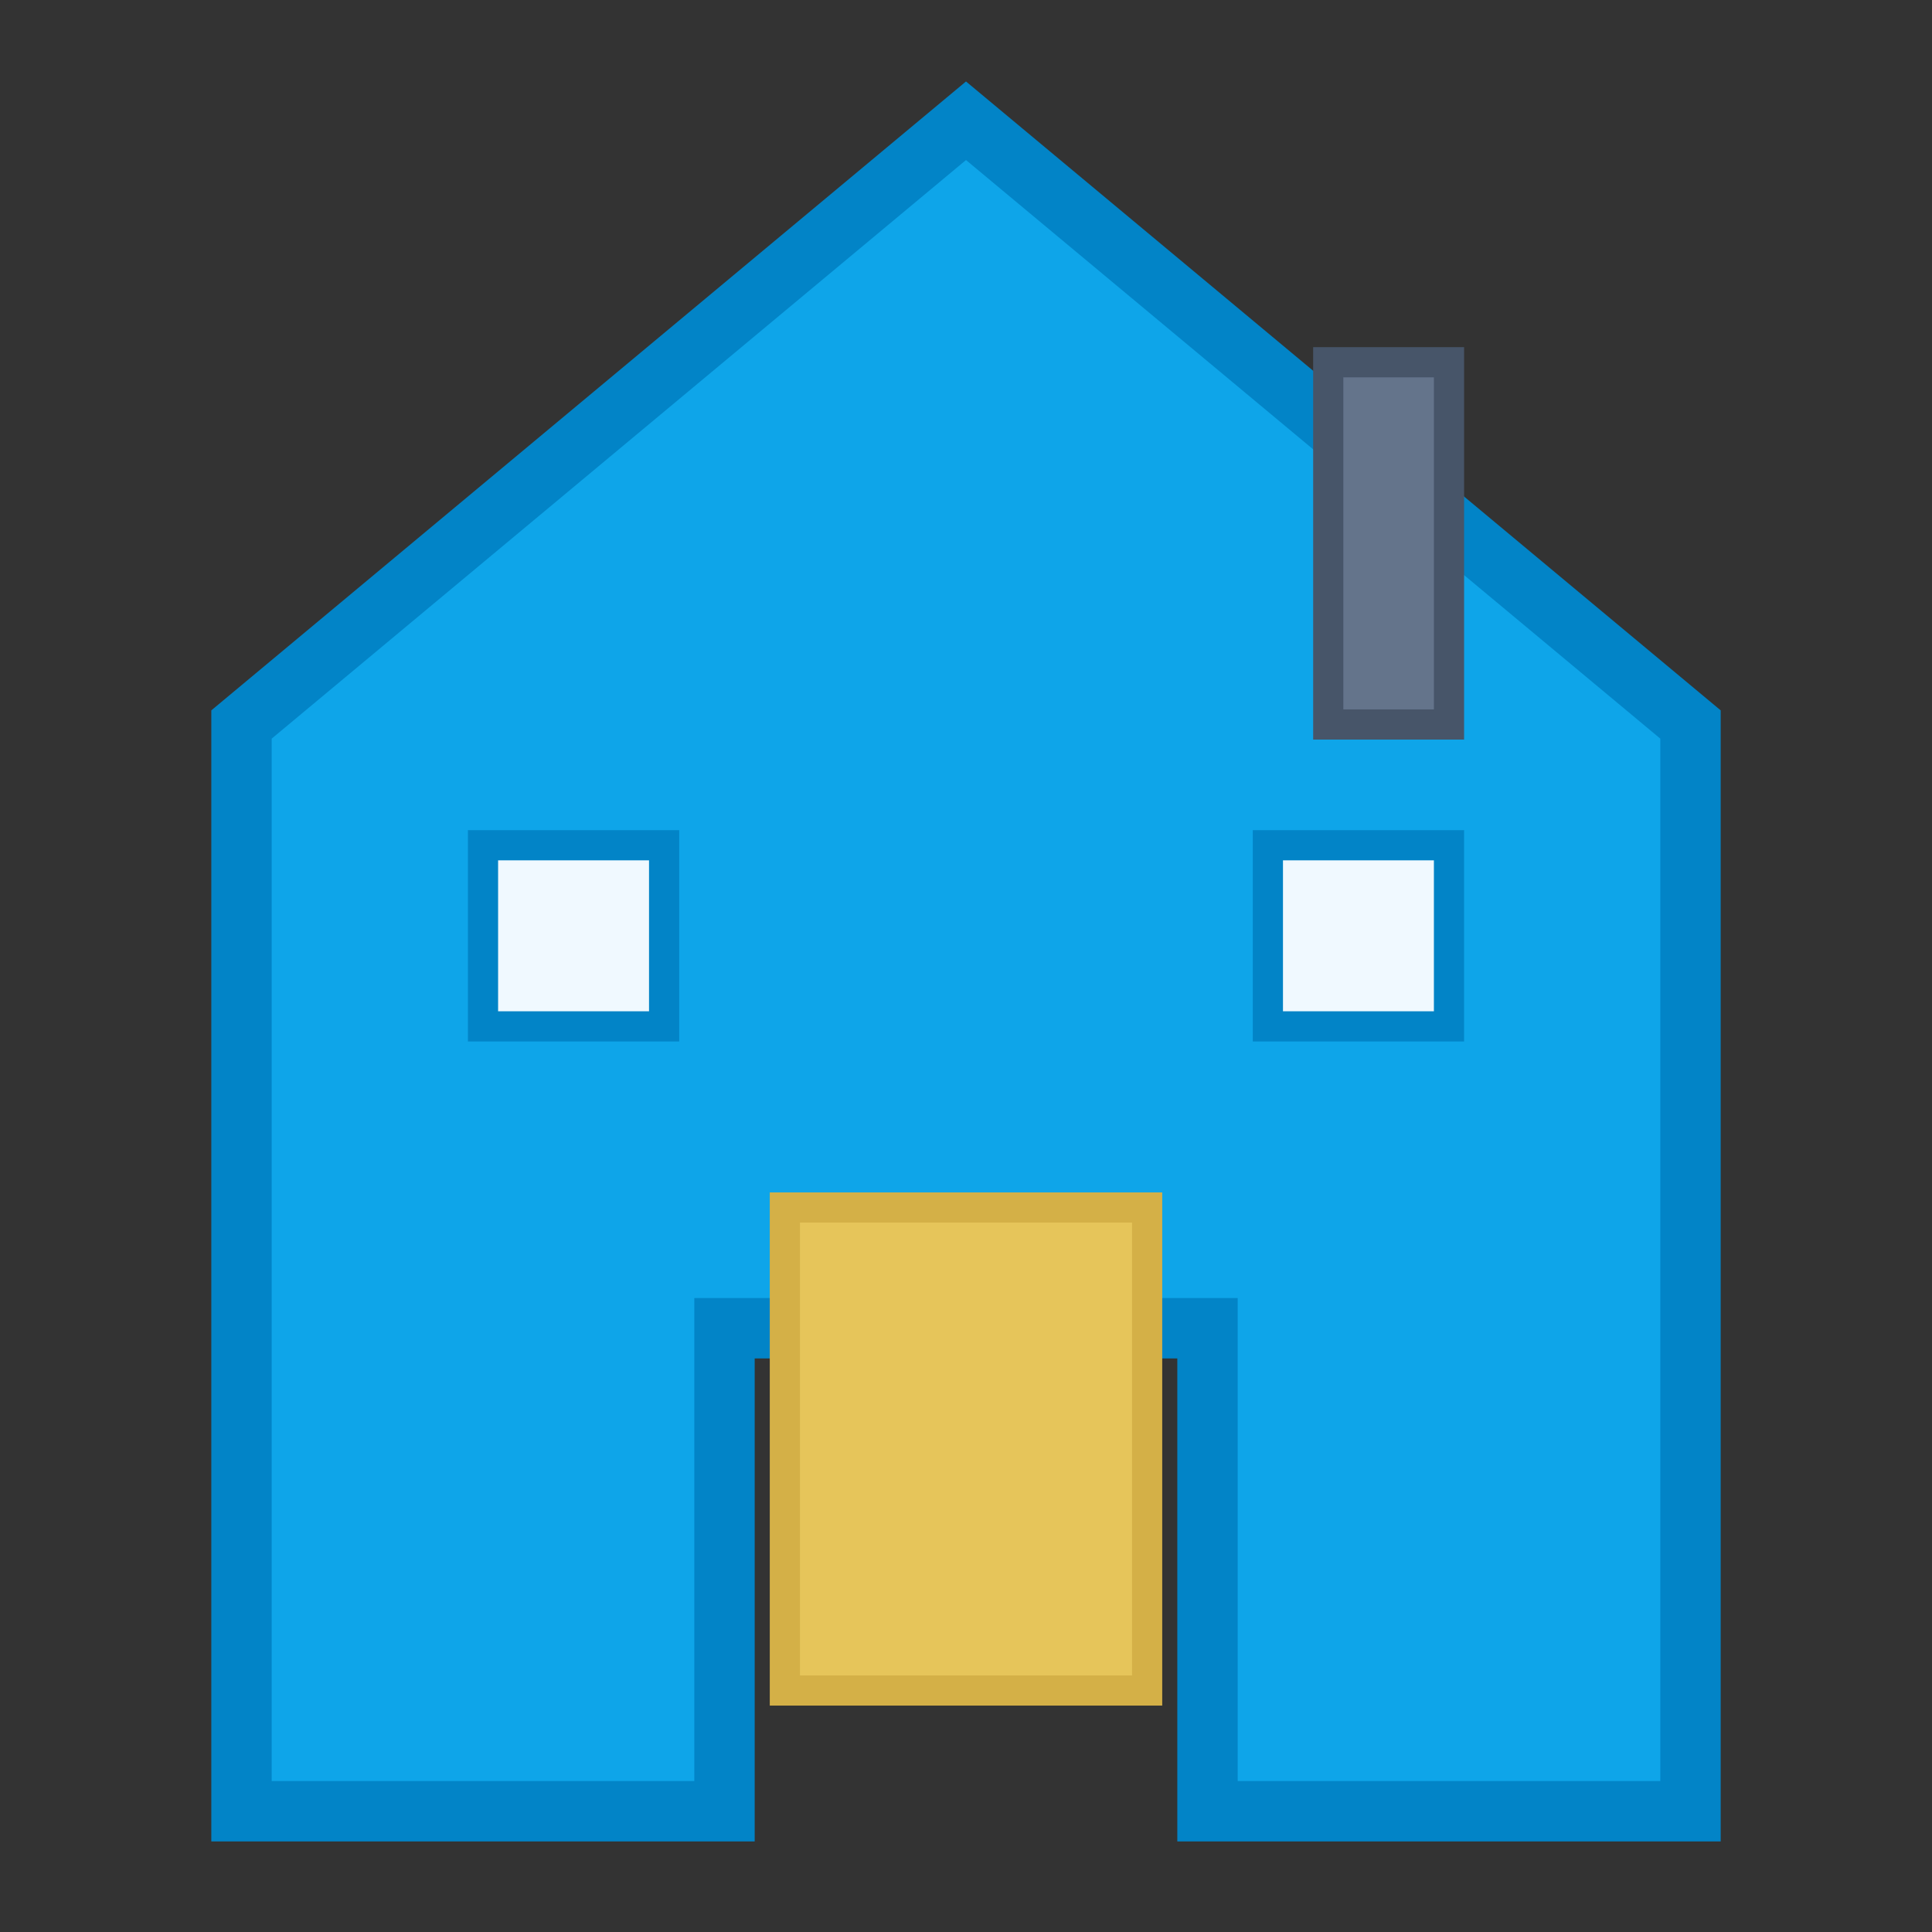 <svg xmlns="http://www.w3.org/2000/svg" viewBox="0 0 32 32" fill="none">
  <rect x="0" y="0" width="32" height="32" fill="#333333" stroke="none"/>
  <!-- House shape -->
  <path d="M16 2L4 12v18h8v-8h8v8h8V12L16 2z" fill="#0ea5e9" stroke="#0284c7" stroke-width="1"/>
  <!-- Door -->
  <rect x="13" y="20" width="6" height="8" fill="#e6c55a" stroke="#d4b047" stroke-width="0.5"/>
  <!-- Windows -->
  <rect x="8" y="14" width="3" height="3" fill="#f0f9ff" stroke="#0284c7" stroke-width="0.5"/>
  <rect x="21" y="14" width="3" height="3" fill="#f0f9ff" stroke="#0284c7" stroke-width="0.5"/>
  <!-- Chimney -->
  <rect x="22" y="6" width="2" height="6" fill="#64748b" stroke="#475569" stroke-width="0.5"/>
</svg>
